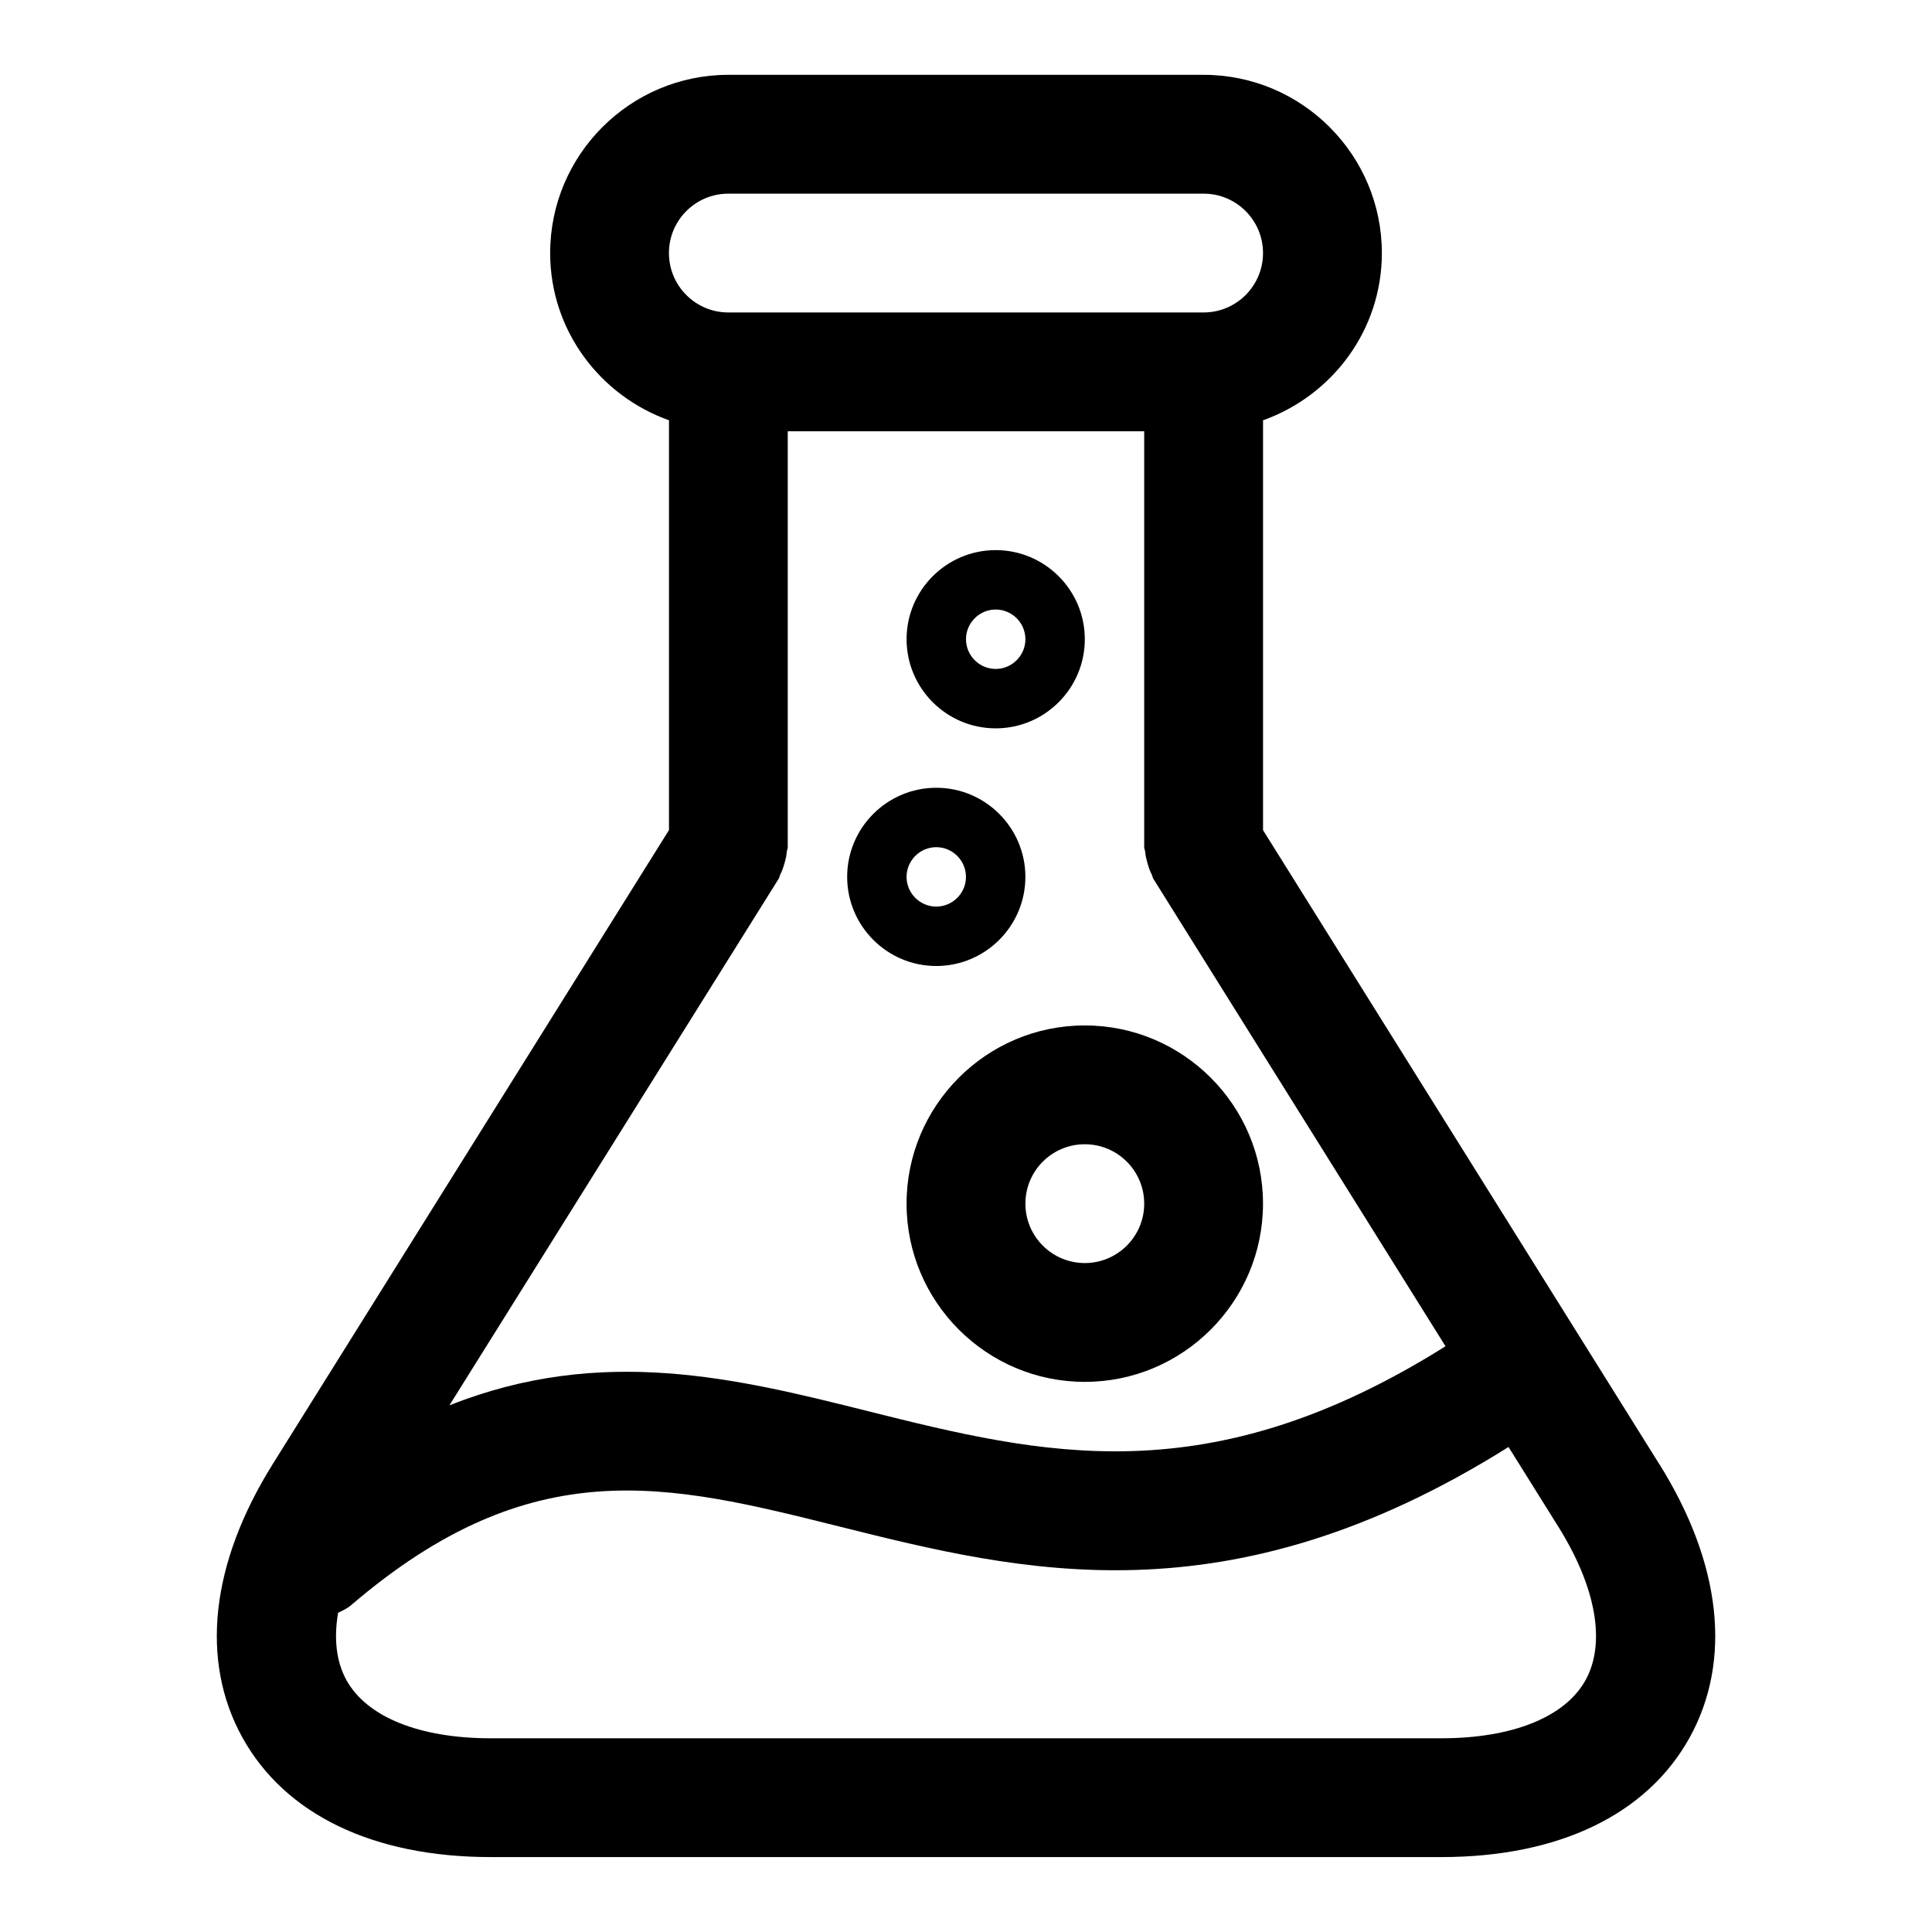 <?xml version="1.0" encoding="UTF-8"?>
<!-- Uploaded to: SVG Repo, www.svgrepo.com, Generator: SVG Repo Mixer Tools -->
<svg fill="#000000" width="800px" height="800px" version="1.1" viewBox="144 144 512 512" xmlns="http://www.w3.org/2000/svg">
 <g>
  <path d="m583.7 531.96-104.98-167.96v-108.62c18.277-6.519 31.488-23.82 31.488-44.32 0-26.039-21.191-47.23-47.23-47.23h-125.95c-26.039 0-47.23 21.191-47.23 47.23 0 20.5 13.211 37.801 31.488 44.32v108.6l-104.98 167.97c-16.5 26.387-19.348 52.145-8.047 72.547 11.32 20.406 34.688 31.648 65.797 31.648h251.91c31.109 0 54.473-11.242 65.793-31.645 11.289-20.422 8.453-46.164-8.047-72.551zm-246.68-336.64h125.95c8.691 0 15.742 7.055 15.742 15.742 0 8.691-7.055 15.742-15.742 15.742h-125.95c-8.691 0-15.742-7.055-15.742-15.742-0.004-8.688 7.051-15.742 15.742-15.742zm13.352 181.53c0.219-0.348 0.234-0.754 0.41-1.102 0.504-0.961 0.836-1.953 1.117-2.992 0.301-1.023 0.535-2 0.613-3.039 0.031-0.426 0.25-0.789 0.25-1.211v-110.21h94.465v110.21c0 0.426 0.219 0.789 0.25 1.195 0.078 1.039 0.332 2.016 0.613 3.039 0.301 1.039 0.613 2.047 1.117 2.977 0.188 0.363 0.203 0.77 0.41 1.117l77.461 123.94c-62.945 39.551-106.78 28.766-153.03 17.207-34.891-8.754-70.645-17.57-110.95-1.543zm213.82 212.4c-5.43 9.793-19.379 15.414-38.242 15.414h-251.9c-18.863 0-32.812-5.621-38.242-15.414-2.691-4.879-3.387-10.973-2.203-17.855 1.18-0.566 2.394-1.102 3.449-2.016 48.066-41.156 83.93-32.195 129.35-20.844 48.352 12.105 103.03 25.602 177.37-21.066l13.242 21.191c9.98 15.98 12.594 30.766 7.176 40.59z"/>
  <path d="m384.25 462.98c0 26.039 21.191 47.23 47.23 47.23s47.23-21.191 47.23-47.23c0-26.039-21.191-47.23-47.23-47.23-26.039-0.004-47.23 21.188-47.23 47.23zm62.977 0c0 8.691-7.055 15.742-15.742 15.742-8.691 0-15.742-7.055-15.742-15.742 0-8.691 7.055-15.742 15.742-15.742 8.688-0.004 15.742 7.051 15.742 15.742z"/>
  <path d="m392.12 400c13.02 0 23.617-10.598 23.617-23.617 0-13.02-10.594-23.617-23.617-23.617-13.02 0-23.613 10.598-23.613 23.617 0 13.02 10.594 23.617 23.613 23.617zm0-31.488c4.328 0 7.871 3.543 7.871 7.871 0.004 4.328-3.539 7.871-7.871 7.871-4.328 0-7.871-3.543-7.871-7.871 0-4.328 3.543-7.871 7.871-7.871z"/>
  <path d="m407.87 337.02c13.02 0 23.617-10.598 23.617-23.617s-10.598-23.617-23.617-23.617c-13.02 0-23.617 10.598-23.617 23.617s10.598 23.617 23.617 23.617zm0-31.488c4.328 0 7.871 3.543 7.871 7.871s-3.543 7.871-7.871 7.871c-4.332 0-7.871-3.543-7.871-7.871s3.539-7.871 7.871-7.871z"/>
 </g>
</svg>